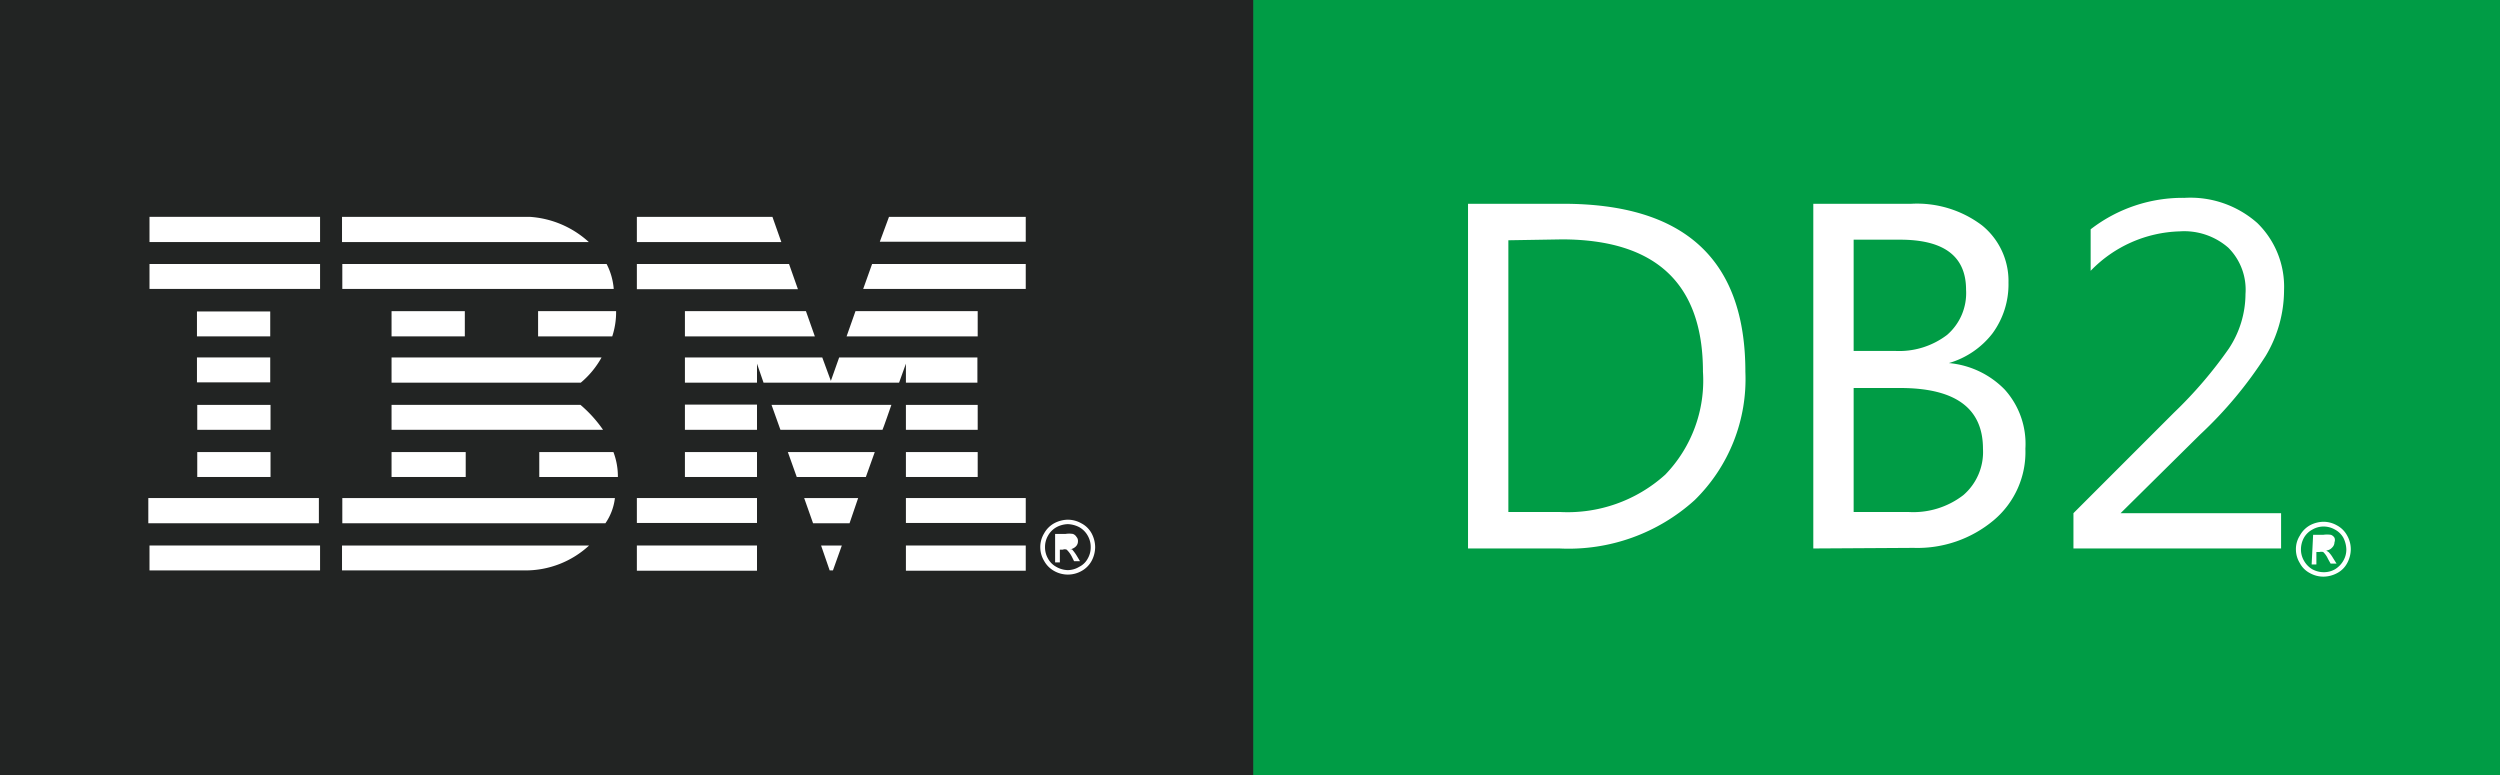 <svg xmlns="http://www.w3.org/2000/svg" xmlns:xlink="http://www.w3.org/1999/xlink" viewBox="0 0 84.28 26.13"><rect x="0" y="0" width="84.28" height="26.13" fill="#333333" stroke="none"/><defs><style>.cls-1{fill:none;}.cls-2{fill:#222423;}.cls-3{fill:#fff;}.cls-4{clip-path:url(#clip-path);}.cls-5{fill:#009c45;}</style><clipPath id="clip-path"><rect class="cls-1" width="84.28" height="26.13"/></clipPath></defs><title>IBM_DB2_logo</title><g id="Layer_2" data-name="Layer 2"><g id="Layer_1-2" data-name="Layer 1"><rect class="cls-2" width="42.25" height="26.13"/><polygon class="cls-3" points="34.58 8.15 29.66 8.15 29.97 7.31 34.58 7.31 34.58 8.15"/><g class="cls-4"><polygon class="cls-3" points="21.47 7.31 26.04 7.31 26.34 8.16 21.47 8.16 21.47 7.31"/><path class="cls-3" d="M17.85,7.31a3.26,3.26,0,0,1,2,.85H11.53V7.31Z"/></g><rect class="cls-3" x="5.04" y="7.31" width="5.75" height="0.85"/><g class="cls-4"><polygon class="cls-3" points="34.58 9.74 29.1 9.74 29.4 8.9 34.58 8.9 34.58 9.74"/></g><polygon class="cls-3" points="26.9 9.75 21.47 9.75 21.47 8.9 26.6 8.9 26.9 9.75"/><g class="cls-4"><path class="cls-3" d="M20.45,8.9a2.2,2.2,0,0,1,.24.84H11.54V8.9Z"/></g><rect class="cls-3" x="5.04" y="8.9" width="5.75" height="0.84"/><polygon class="cls-3" points="28.54 11.34 28.84 10.49 32.96 10.49 32.96 11.34 28.54 11.34"/><polygon class="cls-3" points="27.17 10.49 27.47 11.34 23.09 11.34 23.09 10.49 27.17 10.49"/><g class="cls-4"><path class="cls-3" d="M20.77,10.49a2.61,2.61,0,0,1-.13.85h-2.5v-.85Z"/></g><rect class="cls-3" x="6.64" y="10.5" width="2.47" height="0.84"/><rect class="cls-3" x="13.2" y="10.49" width="2.47" height="0.85"/><g class="cls-4"><polygon class="cls-3" points="25.52 12.26 25.52 12.9 23.09 12.9 23.09 12.05 27.72 12.05 28.01 12.84 28.29 12.05 32.95 12.05 32.95 12.9 30.54 12.9 30.54 12.26 30.31 12.9 25.74 12.9 25.52 12.26"/><path class="cls-3" d="M13.2,12.05h7.08a3,3,0,0,1-.7.85H13.2Z"/></g><rect class="cls-3" x="6.64" y="12.05" width="2.47" height="0.84"/><rect class="cls-3" x="30.54" y="13.65" width="2.42" height="0.84"/><g class="cls-4"><polyline class="cls-3" points="25.52 13.64 23.09 13.64 23.09 14.49 25.52 14.49 25.52 13.64"/><path class="cls-3" d="M30.05,13.65s-.29.84-.3.84H26.31l-.3-.84Z"/><path class="cls-3" d="M13.2,13.65h6.37a4.31,4.31,0,0,1,.76.84H13.2v-.84"/></g><rect class="cls-3" x="6.65" y="13.65" width="2.47" height="0.84"/><rect class="cls-3" x="30.54" y="15.24" width="2.42" height="0.84"/><rect class="cls-3" x="23.09" y="15.24" width="2.43" height="0.84"/><g class="cls-4"><path class="cls-3" d="M29.19,16.08l.3-.84H26.56l.3.84h2.33"/><polyline class="cls-3" points="13.2 16.08 13.2 15.24 15.7 15.24 15.7 16.08 13.2 16.08"/><path class="cls-3" d="M20.68,15.24a2.32,2.32,0,0,1,.15.84H18.18v-.84Z"/></g><rect class="cls-3" x="6.65" y="15.24" width="2.47" height="0.84"/><rect class="cls-3" x="30.54" y="16.79" width="4.04" height="0.84"/><rect class="cls-3" x="21.47" y="16.79" width="4.05" height="0.84"/><polygon class="cls-3" points="28.64 17.64 27.41 17.64 27.11 16.79 28.93 16.79 28.64 17.64"/><g class="cls-4"><path class="cls-3" d="M5,16.79v.85h5.75v-.85H5"/><path class="cls-3" d="M20.73,16.79a1.88,1.88,0,0,1-.32.85H11.54v-.85Z"/></g><polygon class="cls-3" points="28.08 19.23 27.97 19.23 27.68 18.39 28.38 18.39 28.08 19.23"/><rect class="cls-3" x="30.54" y="18.39" width="4.04" height="0.85"/><g class="cls-4"><path class="cls-3" d="M11.53,19.23v-.84h8.33a3.16,3.16,0,0,1-2.15.84H11.53Z"/></g><rect class="cls-3" x="21.47" y="18.39" width="4.05" height="0.85"/><g class="cls-4"><polyline class="cls-3" points="10.79 18.39 10.79 19.23 5.04 19.23 5.04 18.39 10.79 18.39"/><path class="cls-3" d="M35.73,18.4h.2a.29.29,0,0,0,.19,0,.13.13,0,0,0,.05-.11.19.19,0,0,0,0-.07.2.2,0,0,0-.07-.06h-.35Zm-.16.56h.16v-.43h.1a.18.18,0,0,1,.13,0,.88.88,0,0,1,.17.23l.08.16h.2l-.12-.2a1.45,1.45,0,0,0-.15-.2l-.08,0a.34.34,0,0,0,.2-.09.24.24,0,0,0,.08-.19.19.19,0,0,0-.05-.14.23.23,0,0,0-.12-.1.77.77,0,0,0-.25,0h-.35ZM36,17.67a.86.86,0,0,0-.38.1.74.74,0,0,0-.29.29.76.76,0,0,0-.1.39.75.75,0,0,0,.1.38.69.69,0,0,0,.28.28.82.82,0,0,0,.39.11.76.76,0,0,0,.38-.11.65.65,0,0,0,.29-.28.75.75,0,0,0,.1-.38.76.76,0,0,0-.1-.39.74.74,0,0,0-.29-.29.9.9,0,0,0-.38-.1m0-.15a.92.92,0,0,1,.45.12.82.82,0,0,1,.35.34,1,1,0,0,1,.12.47,1,1,0,0,1-.12.46.86.86,0,0,1-.34.34.94.94,0,0,1-.92,0,.86.86,0,0,1-.34-.34.89.89,0,0,1-.13-.46.88.88,0,0,1,.13-.47.86.86,0,0,1,.34-.34,1,1,0,0,1,.46-.12"/></g><rect class="cls-5" x="42.25" width="42.03" height="26.13"/><g class="cls-4"><path class="cls-3" d="M76.9,18.49h-7V17.3l3.39-3.39a14.43,14.43,0,0,0,1.85-2.16,3.36,3.36,0,0,0,.56-1.84,2,2,0,0,0-.58-1.56,2.26,2.26,0,0,0-1.64-.55,4.34,4.34,0,0,0-3,1.33V7.73a5.07,5.07,0,0,1,3.17-1.06,3.4,3.4,0,0,1,2.45.85A3,3,0,0,1,77,9.78,4.33,4.33,0,0,1,76.38,12a13.78,13.78,0,0,1-2.21,2.65l-2.68,2.65v0H76.9ZM62.49,13.08v4.18h1.84a2.76,2.76,0,0,0,1.86-.57,1.92,1.92,0,0,0,.66-1.56c0-1.37-.93-2.05-2.8-2.05Zm0-5v3.75h1.39a2.66,2.66,0,0,0,1.76-.54,1.86,1.86,0,0,0,.64-1.52c0-1.13-.74-1.69-2.23-1.69ZM61.13,18.49V6.87h3.3a3.63,3.63,0,0,1,2.39.73,2.41,2.41,0,0,1,.89,1.93,2.79,2.79,0,0,1-.54,1.71,2.87,2.87,0,0,1-1.47,1v0a3,3,0,0,1,1.88.89,2.73,2.73,0,0,1,.7,2,3,3,0,0,1-1.07,2.41,4,4,0,0,1-2.7.93ZM50.85,8.1v9.16h1.73A4.91,4.91,0,0,0,56.14,16a4.57,4.57,0,0,0,1.27-3.47q0-4.45-4.75-4.46ZM49.49,18.49V6.87H52.7c4.09,0,6.14,1.88,6.14,5.66a5.71,5.71,0,0,1-1.71,4.33,6.33,6.33,0,0,1-4.56,1.63Z"/><path class="cls-3" d="M78.09,18.47h.2a.3.3,0,0,0,.19,0,.16.16,0,0,0,0-.11.19.19,0,0,0,0-.08.18.18,0,0,0-.07,0l-.16,0h-.19Zm-.16.56h.16v-.42h.1a.25.25,0,0,1,.13,0,.72.72,0,0,1,.16.23l.09.16h.2l-.12-.19a1,1,0,0,0-.15-.2l-.08-.05a.3.3,0,0,0,.2-.1.25.25,0,0,0,.08-.18.2.2,0,0,0,0-.15.23.23,0,0,0-.12-.1.87.87,0,0,0-.26,0h-.34Zm.41-1.28a.75.75,0,0,0-.38.1.71.71,0,0,0-.29.28.81.81,0,0,0-.1.39.75.75,0,0,0,.1.38.78.78,0,0,0,.28.29.81.81,0,0,0,.39.1.75.75,0,0,0,.38-.1A.81.81,0,0,0,79,18.9a.75.75,0,0,0,.1-.38.94.94,0,0,0-.1-.39.71.71,0,0,0-.29-.28.77.77,0,0,0-.38-.1m0-.16a.92.92,0,0,1,.45.12.84.84,0,0,1,.35.35.93.93,0,0,1,.12.46,1,1,0,0,1-.12.46.8.8,0,0,1-.34.34,1,1,0,0,1-.46.12.93.93,0,0,1-.46-.12.8.8,0,0,1-.34-.34.87.87,0,0,1-.13-.46.84.84,0,0,1,.13-.46.88.88,0,0,1,.34-.35,1,1,0,0,1,.46-.12"/></g></g></g></svg>